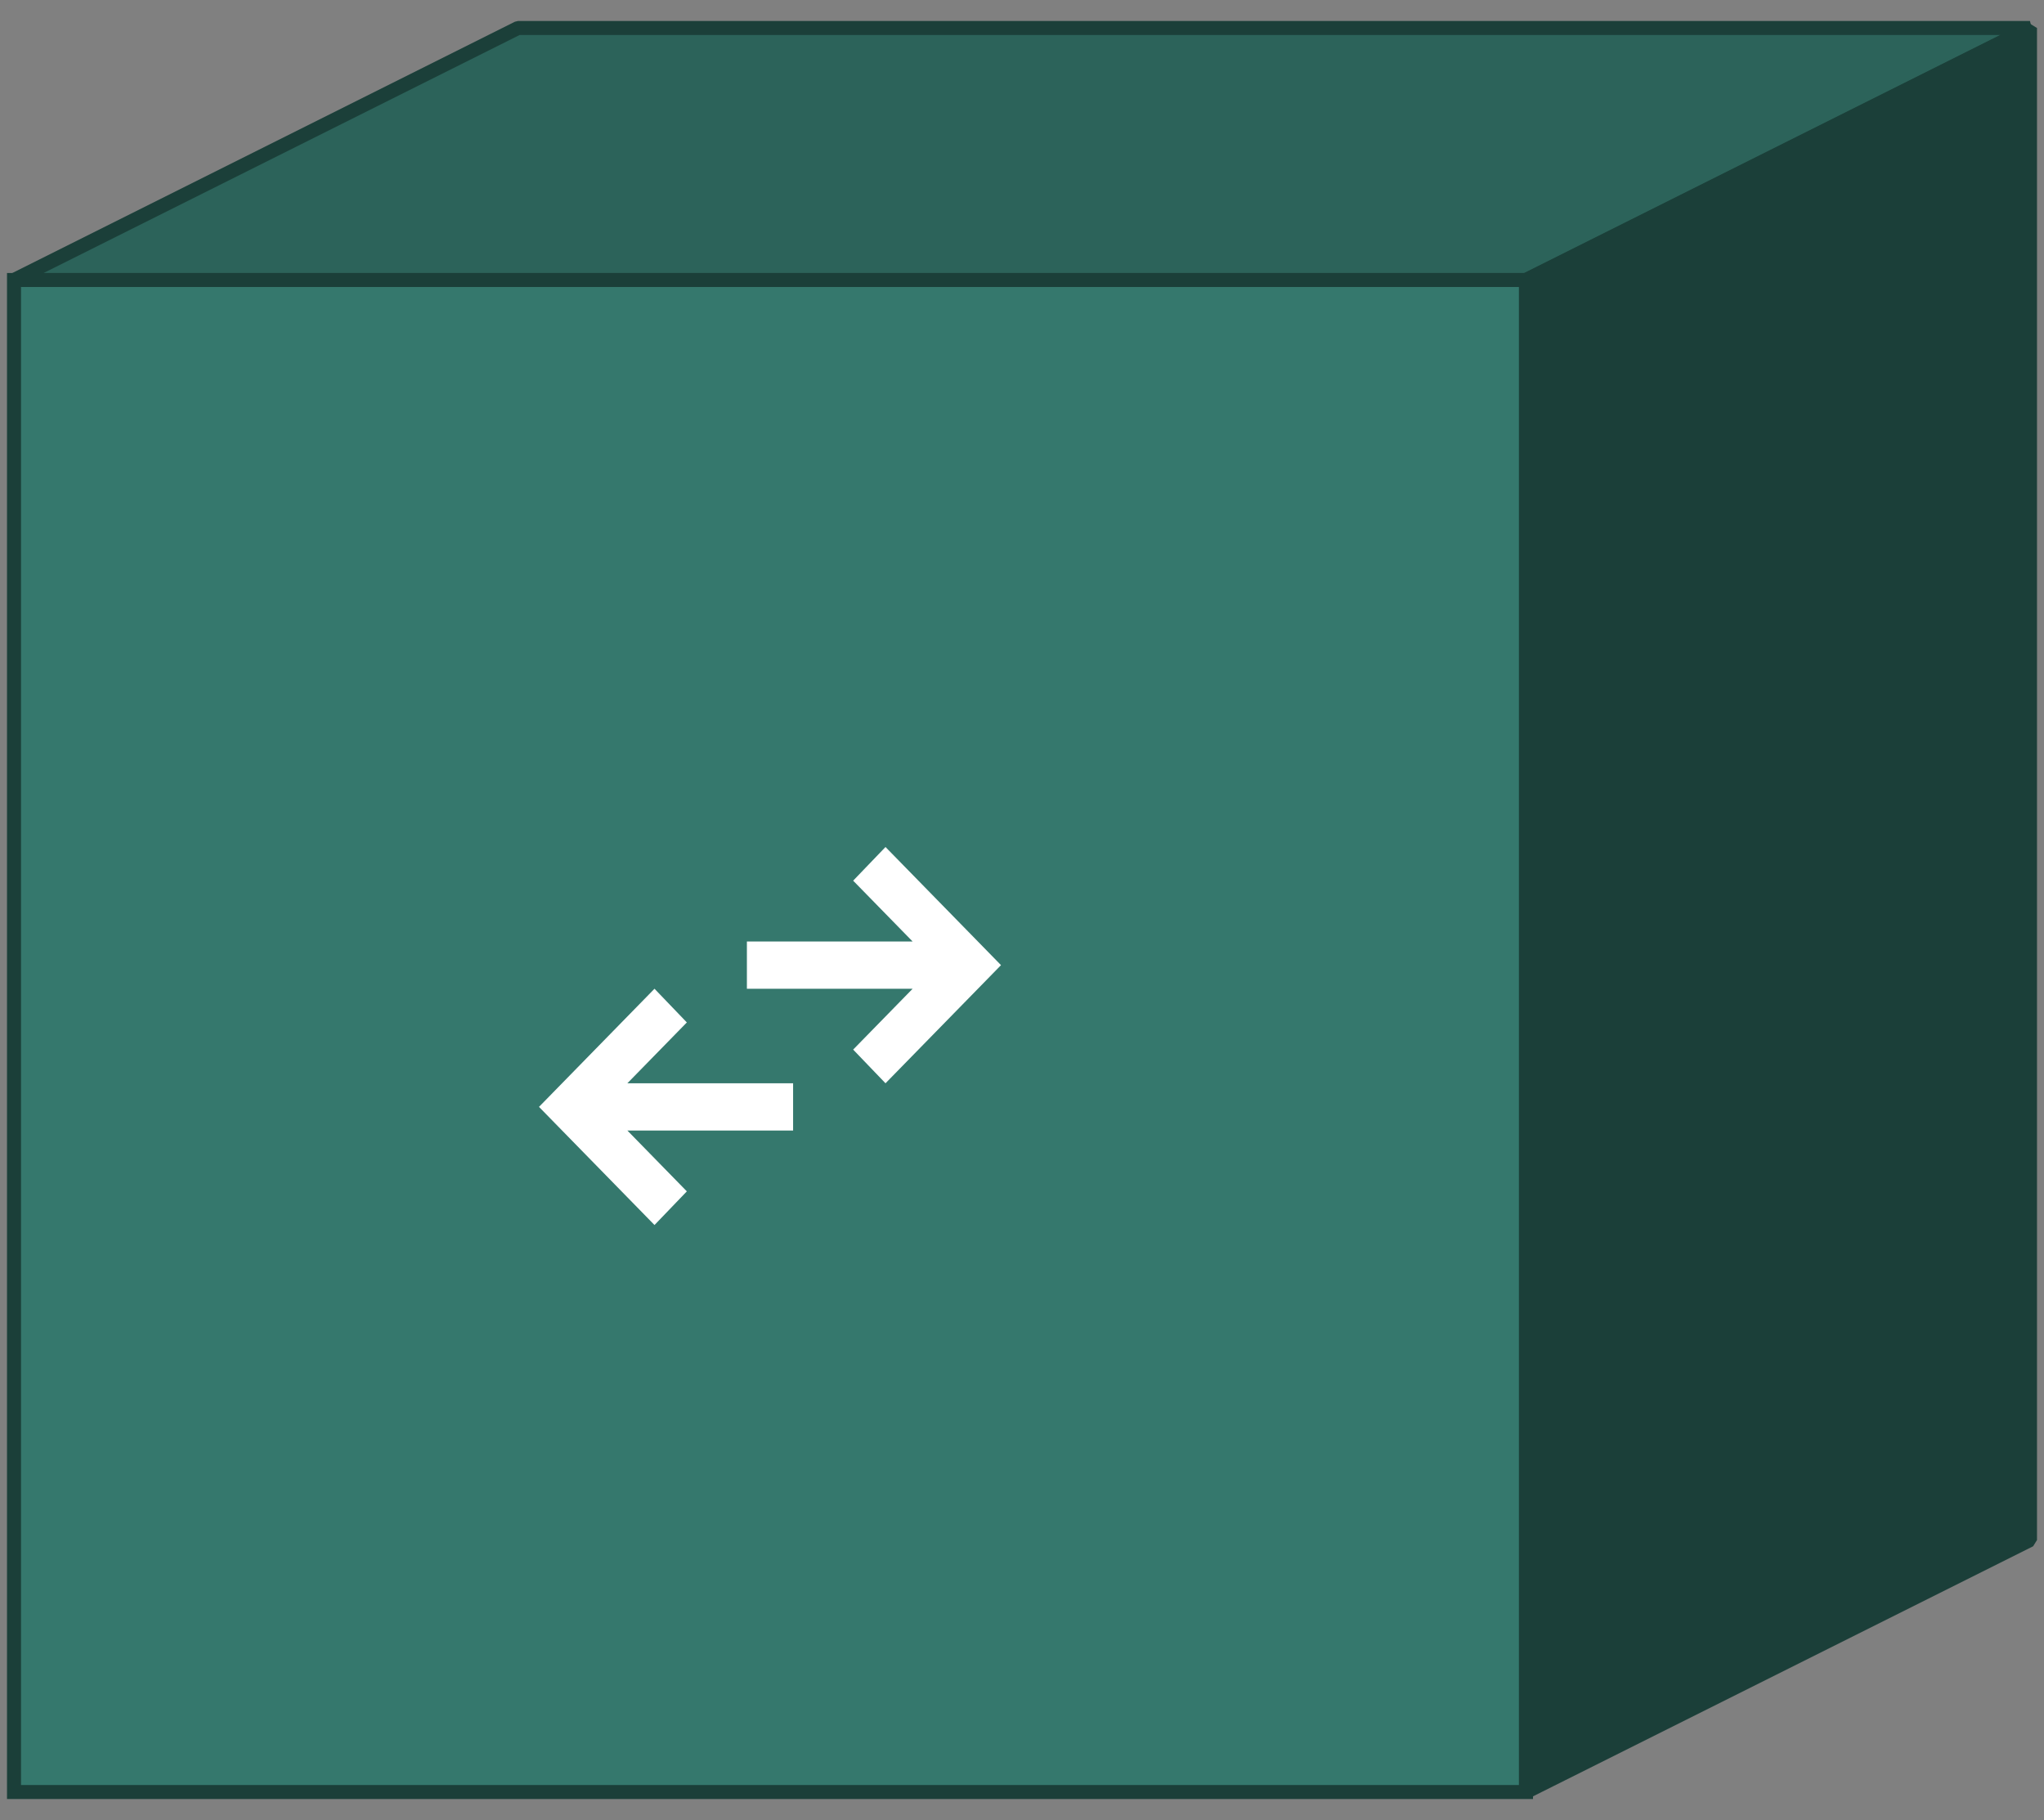 <svg width="73" height="65" viewBox="0 0 73 65" fill="none" xmlns="http://www.w3.org/2000/svg">
<rect x="0" y="0" width="73" height="65" fill="#808080" stroke="none"/>
<rect x="0.5" y="10" width="54" height="54" fill="#35786D"/>
<path d="M72.5 1H18.5L0.5 10H54.5L72.5 1Z" fill="#2C635A" stroke="#1B3F39" stroke-width="0.5" stroke-linejoin="bevel"/>
<path d="M72.5 55V1L54.5 10V64L72.5 55Z" fill="#1B3F39" stroke="#1B3F39" stroke-width="0.5" stroke-linejoin="bevel"/>
<mask id="mask0_2664_92827" style="mask-type:alpha" maskUnits="userSpaceOnUse" x="15" y="25" width="25" height="24">
<rect x="15.5" y="25" width="24" height="24" fill="#D9D9D9"/>
</mask>
<g mask="url(#mask0_2664_92827)">
<path d="M23.375 43.75L19.25 39.531L23.375 35.312L24.53 36.515L22.406 38.688H28.325V40.375H22.406L24.53 42.548L23.375 43.75ZM31.625 38.688L30.47 37.485L32.594 35.312H26.675V33.625H32.594L30.47 31.452L31.625 30.25L35.75 34.469L31.625 38.688Z" fill="white"/>
</g>
<rect x="0.5" y="10" width="54" height="54" stroke="#1B3F39" stroke-width="0.5"/>
</svg>
